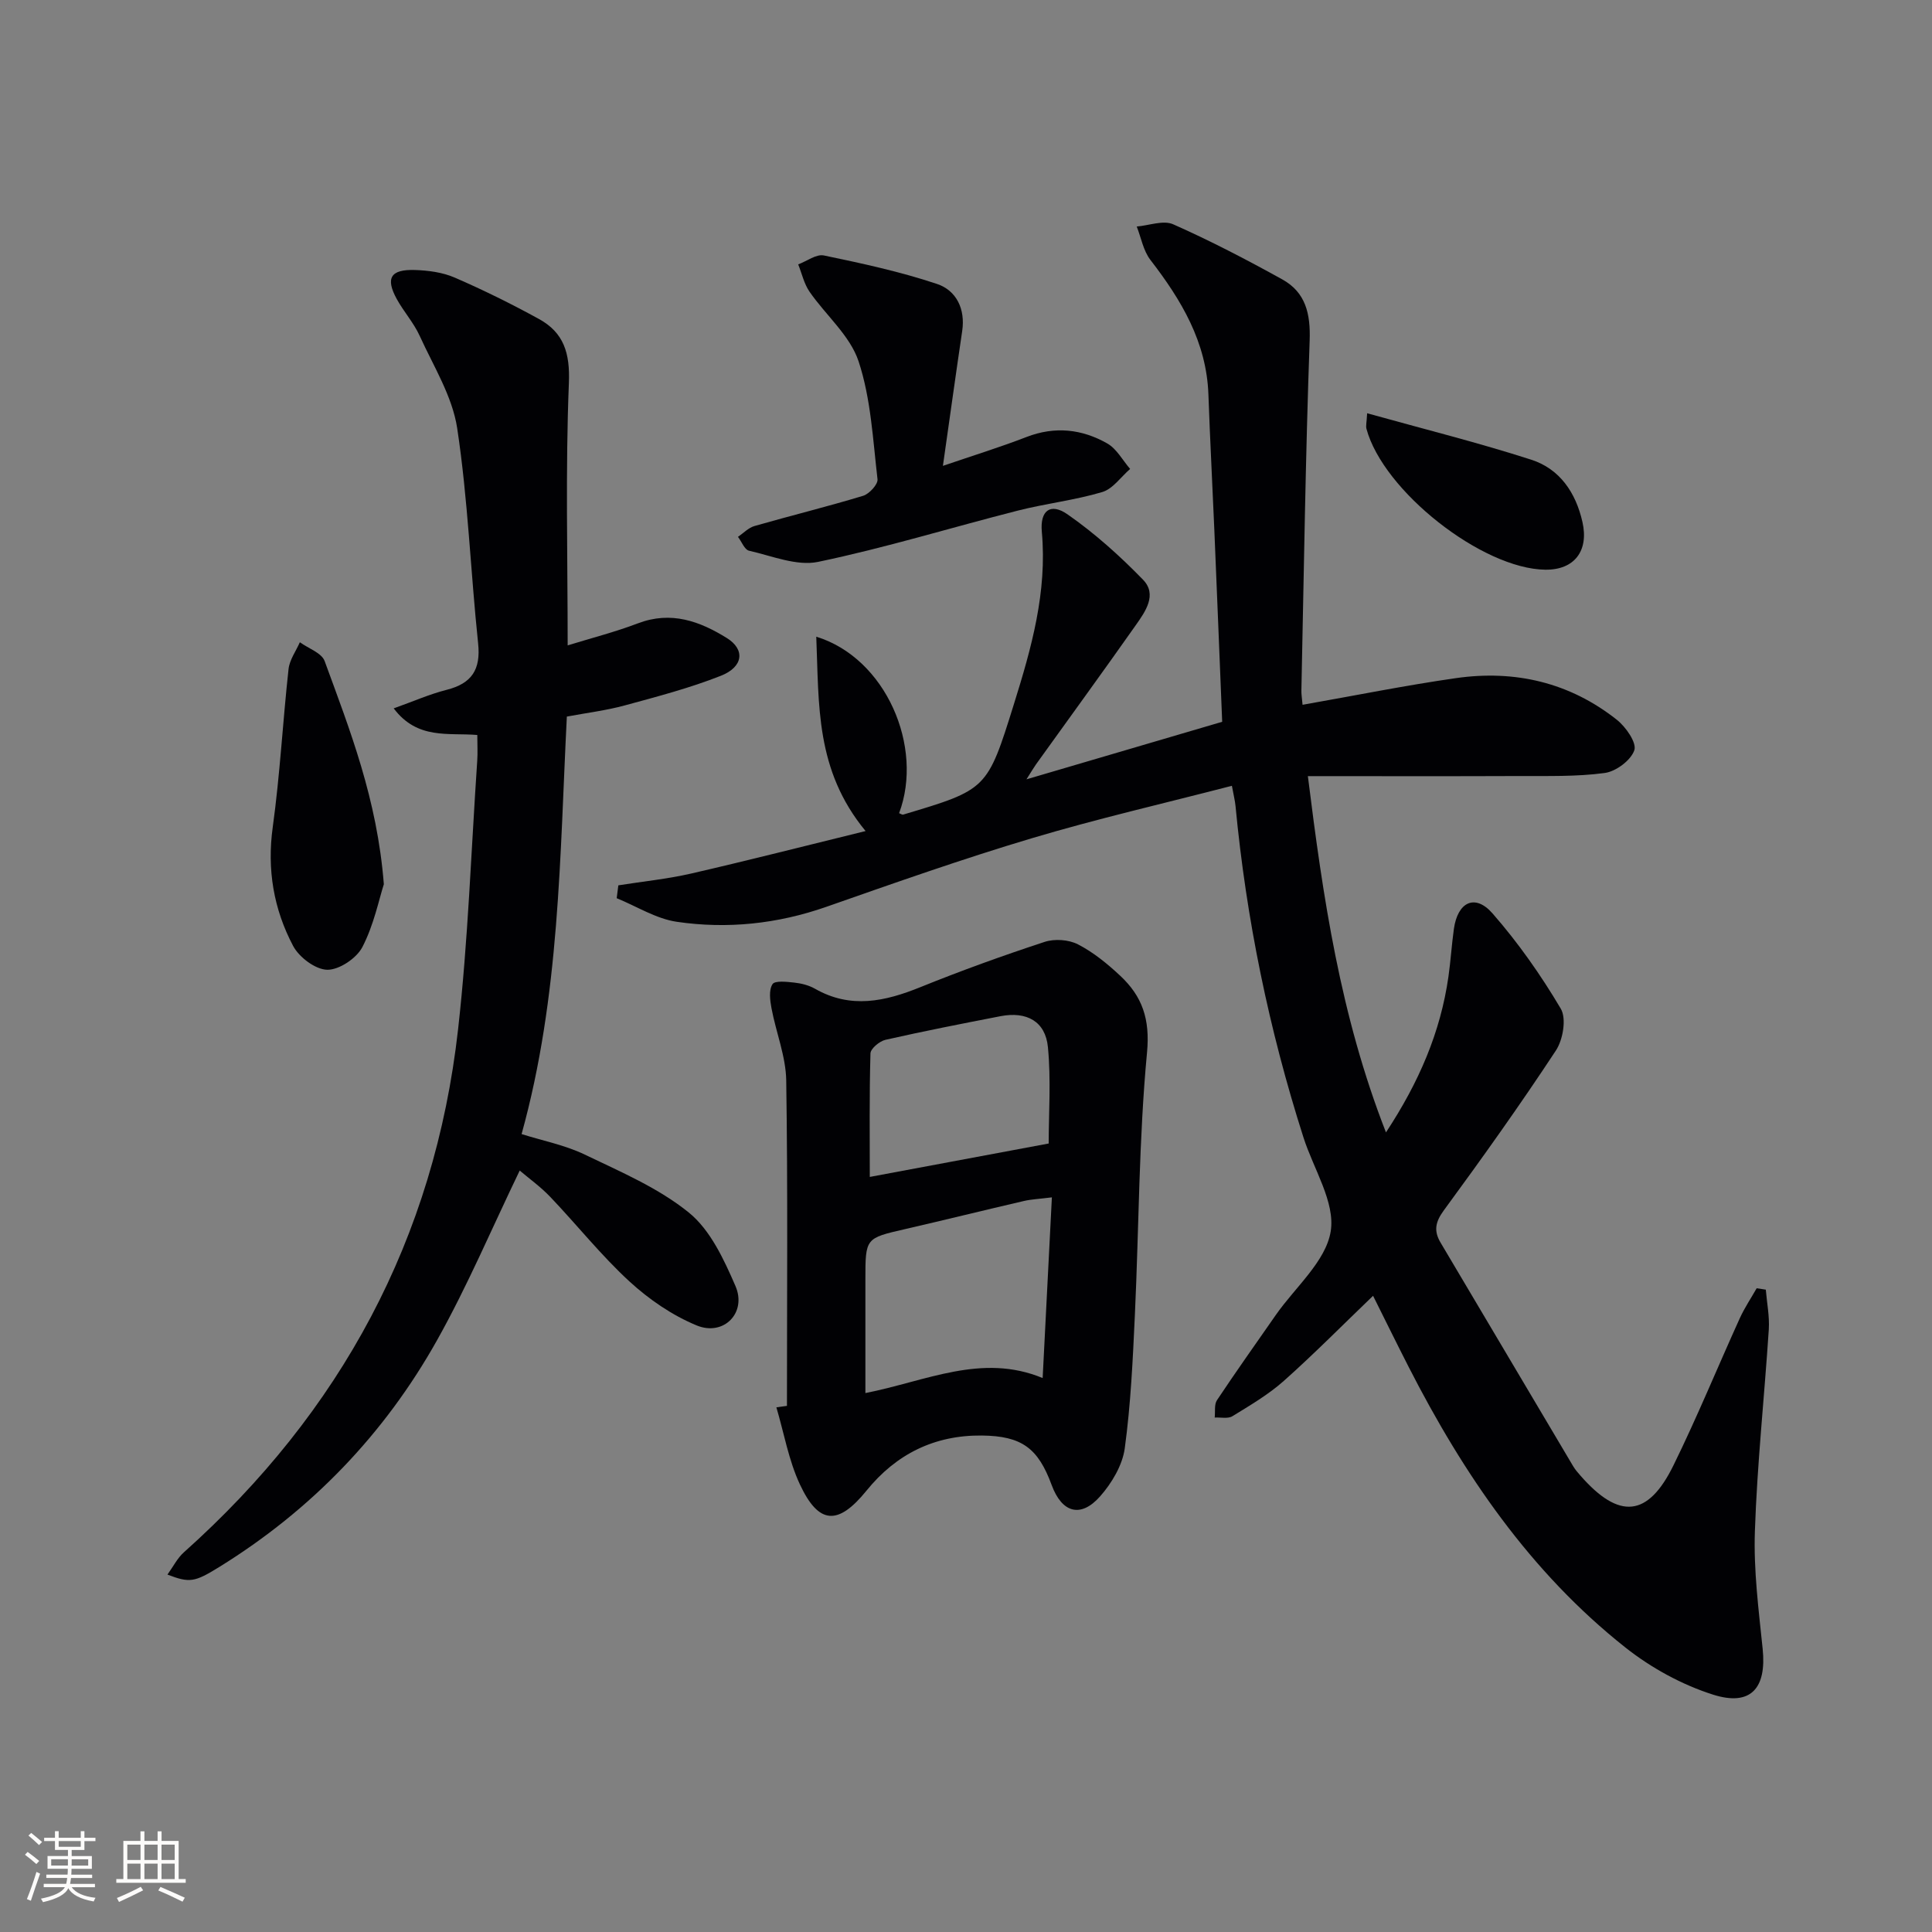 <svg enable-background="new 0 0 400 400" viewBox="0 0 400 400" xmlns="http://www.w3.org/2000/svg"><rect x="0" y="0" width="400" height="400" fill="#808080" stroke="none"/><g fill="#010104"><path d="m269.68 145.92c10.91-1.92 21.29-4.02 31.76-5.52 12.21-1.75 23.55.89 33.32 8.63 1.85 1.47 4.14 4.74 3.61 6.3-.71 2.09-3.81 4.4-6.14 4.71-5.87.79-11.88.6-17.84.63-14.24.06-28.49.02-43.61.02 3.13 25.13 6.71 49.56 16.17 73.76 6.86-10.43 11.29-20.76 12.93-32.22.47-3.29.67-6.61 1.13-9.9.79-5.61 4.39-7.35 8-3.22 5.31 6.07 10.02 12.78 14.13 19.72 1.21 2.04.47 6.43-1.01 8.67-7.4 11.25-15.23 22.23-23.2 33.09-1.78 2.43-2.11 4.26-.67 6.69 9.15 15.43 18.29 30.86 27.45 46.29.42.71.98 1.34 1.53 1.97 7.99 9.12 13.96 8.61 19.25-2.19 4.9-9.98 9.12-20.3 13.72-30.43.98-2.15 2.32-4.14 3.49-6.2.63.1 1.26.2 1.89.29.23 2.75.79 5.52.62 8.24-.91 13.93-2.41 27.83-2.88 41.77-.28 8.1.78 16.26 1.61 24.36.84 8.12-2.43 11.96-10.26 9.48-6.46-2.05-12.84-5.55-18.17-9.77-19.68-15.58-33.51-35.88-44.83-58.02-2.55-4.99-5.02-10.03-7.4-14.79-6.26 6.01-12.19 12.02-18.48 17.62-3.19 2.84-6.98 5.06-10.64 7.31-.93.57-2.43.21-3.67.28.14-1.22-.13-2.71.48-3.61 3.96-5.95 8.1-11.78 12.19-17.65 4-5.73 10.35-11.09 11.35-17.3.97-6.02-3.57-12.93-5.65-19.46-7.15-22.37-11.84-45.24-14.06-68.61-.11-1.13-.4-2.24-.75-4.17-13.99 3.63-27.86 6.81-41.46 10.87-14.31 4.27-28.41 9.25-42.51 14.19-10.12 3.54-20.49 4.63-30.95 3.1-4.3-.63-8.31-3.2-12.45-4.89.11-.89.22-1.77.34-2.66 5.03-.8 10.12-1.31 15.07-2.44 11.87-2.73 23.68-5.75 36.12-8.8-10.44-12.64-9.63-26.13-10.21-40.24 14.43 4.44 22.3 22.83 17.15 36.54.29.1.62.36.86.29 17.39-5.19 17.39-5.19 22.91-22.87 3.63-11.61 6.91-23.23 5.78-35.66-.41-4.44 1.8-6.08 5.32-3.63 5.63 3.92 10.84 8.6 15.63 13.53 3 3.09.48 6.61-1.51 9.43-6.8 9.66-13.76 19.21-20.65 28.81-.47.66-.87 1.36-1.97 3.09 14.07-4.14 27.11-7.97 40.52-11.91-.54-13.29-1.07-26.57-1.63-39.84-.39-9.3-.89-18.59-1.22-27.89-.38-10.9-5.61-19.6-12.02-27.91-1.46-1.9-1.91-4.58-2.82-6.9 2.54-.21 5.5-1.37 7.55-.46 7.7 3.41 15.2 7.32 22.57 11.4 4.86 2.69 5.88 7.11 5.68 12.7-.86 24.1-1.2 48.23-1.71 72.35-.03.8.12 1.62.24 3.03z"/><path d="m117.53 133.62c4.82-1.49 9.8-2.76 14.56-4.57 6.84-2.6 12.77-.45 18.41 3.06 3.78 2.35 3.43 5.94-1.22 7.79-6.44 2.55-13.22 4.32-19.93 6.15-3.83 1.04-7.8 1.53-11.99 2.31-1.47 28.85-1.43 57.82-9.37 86.44 4.37 1.38 8.98 2.27 13.07 4.24 7.43 3.57 15.27 6.91 21.57 12.02 4.44 3.6 7.26 9.71 9.64 15.2 2.39 5.52-2.42 10.46-8.02 8.16-5.06-2.08-9.89-5.4-13.94-9.12-5.86-5.39-10.86-11.7-16.37-17.48-2.02-2.12-4.45-3.86-6.34-5.47-5.76 11.94-10.8 23.85-17.08 35.07-10.92 19.5-26.07 35.23-45.16 47.03-5.07 3.13-6.09 3.32-10.69 1.55 1.19-1.65 2.05-3.41 3.4-4.61 32.47-29 51.9-64.95 56.77-108.28 2.08-18.47 2.71-37.1 3.97-55.66.11-1.63.01-3.28.01-5.28-6.01-.5-12.39 1.02-17.31-5.51 4.02-1.43 7.42-2.94 10.97-3.84 5.2-1.32 7.08-4.19 6.51-9.61-1.56-14.84-2.1-29.81-4.33-44.53-1-6.63-4.91-12.86-7.77-19.15-1.23-2.7-3.3-4.99-4.74-7.61-2.38-4.34-1.3-6.18 3.75-6.02 2.77.09 5.73.48 8.24 1.57 5.93 2.57 11.75 5.45 17.42 8.56 5.17 2.83 6.48 7.07 6.22 13.3-.72 17.95-.25 35.93-.25 54.29z"/><path d="m162.93 291.07c0-22.46.19-44.92-.15-67.37-.08-4.99-2.11-9.94-3.05-14.95-.31-1.65-.58-3.77.21-4.99.5-.78 2.98-.49 4.54-.32 1.45.16 3 .55 4.26 1.27 7.39 4.22 14.51 2.63 21.84-.34 8.45-3.42 17.04-6.52 25.69-9.36 2.07-.68 4.99-.48 6.91.51 3.19 1.64 6.1 4.02 8.75 6.5 4.55 4.25 6.2 8.95 5.55 15.87-1.7 18-1.67 36.15-2.51 54.23-.43 9.27-.85 18.57-2.1 27.74-.48 3.51-2.69 7.21-5.1 9.94-4.03 4.56-7.91 3.41-10.03-2.33-2.81-7.63-6.16-10.17-14.47-10.26-9.74-.1-17.7 3.8-23.86 11.4-5.89 7.27-9.9 7.08-13.81-1.3-2.32-4.98-3.28-10.6-4.86-15.94.73-.09 1.46-.2 2.19-.3zm54.85-43.17c-2.6.33-4.24.39-5.82.76-8.21 1.9-16.38 3.93-24.6 5.82-8.17 1.88-8.19 1.83-8.19 10.44v23.5c12.64-2.49 24.11-8.32 36.7-3.11.64-12.47 1.25-24.51 1.91-37.41zm-37.7-4.23c12.27-2.29 24.24-4.53 37.04-6.92 0-6.21.5-13.13-.16-19.95-.51-5.35-4.42-7.45-9.81-6.41-7.95 1.54-15.91 3.1-23.81 4.89-1.24.28-3.09 1.82-3.12 2.82-.25 8.76-.14 17.53-.14 25.57z"/><path d="m195.22 96.45c6.39-2.18 11.92-3.89 17.32-5.98 5.87-2.27 11.48-1.64 16.72 1.35 1.94 1.11 3.17 3.47 4.72 5.27-1.91 1.65-3.56 4.12-5.76 4.78-5.7 1.7-11.69 2.37-17.47 3.84-13.8 3.51-27.45 7.72-41.37 10.62-4.43.92-9.56-1.24-14.3-2.31-.93-.21-1.53-1.88-2.29-2.87 1.13-.77 2.16-1.88 3.41-2.24 7.48-2.15 15.05-4 22.5-6.26 1.28-.39 3.1-2.38 2.98-3.43-.96-8.2-1.36-16.67-3.92-24.41-1.77-5.34-6.8-9.55-10.16-14.42-1.13-1.64-1.58-3.76-2.34-5.65 1.78-.66 3.74-2.18 5.32-1.85 7.88 1.64 15.8 3.35 23.42 5.9 3.98 1.33 5.9 5.15 5.21 9.76-1.33 8.97-2.57 17.96-3.99 27.9z"/><path d="m79.47 183.07c-1.01 3.14-2.06 8.41-4.44 13-1.2 2.33-4.8 4.74-7.27 4.71-2.45-.04-5.84-2.59-7.08-4.95-4.02-7.61-5.43-15.8-4.21-24.59 1.5-10.85 2.07-21.82 3.27-32.71.21-1.92 1.53-3.71 2.34-5.56 1.76 1.28 4.51 2.2 5.13 3.89 5.24 14.32 10.88 28.57 12.26 46.21z"/><path d="m283.05 85.56c11.8 3.29 23.01 6.08 33.99 9.62 5.88 1.9 9.21 6.79 10.59 12.9 1.35 5.98-1.68 9.94-7.69 9.87-13.07-.16-33.57-16.29-37.03-29.17-.16-.59.04-1.27.14-3.22z"/></g><path d="m5.17 384 .55-.58c.85.61 1.65 1.24 2.4 1.87l-.59.64c-.83-.73-1.62-1.38-2.36-1.93m1.22 9.53-.82-.34c.71-1.76 1.37-3.64 1.98-5.63.24.13.5.25.76.36-.6 1.67-1.24 3.54-1.92 5.61m-.5-13.5.57-.54c.56.44 1.31 1.06 2.26 1.87l-.64.64c-.68-.66-1.41-1.32-2.19-1.97m3.25.46h2.24v-1.36h.77v1.36h4.57v-1.36h.76v1.36h2.28v.69h-2.28v1.84h-2.64v1.26h4.18v2.64h-4.21c0 .45-.02.86-.05 1.21h4.32v.69h-4.38c-.04.34-.1.75-.19 1.22h5.15v.69h-4.82c.87 1.19 2.51 1.92 4.93 2.19-.17.31-.3.57-.37.76-2.77-.49-4.52-1.41-5.26-2.76-.56 1.26-2.3 2.23-5.24 2.9-.12-.25-.26-.48-.43-.72 2.73-.55 4.38-1.34 4.96-2.38h-4.38v-.69h4.65c.1-.38.17-.79.21-1.22h-4.32v-.69h4.4c.03-.34.05-.75.05-1.21h-4.2v-2.64h4.23v-1.26h-2.69v-1.84h-2.24zm1.46 4.46v1.29h3.45c.01-.4.02-.57.01-.53v-.32-.45h-3.46zm1.55-2.59h4.57v-1.19h-4.57zm6.11 2.59h-3.42v.77c-.01.19-.01.37-.02.53h3.44z" fill="#fcfbfa"/><path d="m32.63 379.16h.82v1.98h3.54v7.89h1.46v.78h-14.37v-.78h1.46v-7.89h3.54v-1.98h.82v1.98h2.73zm-3.49 11.48.5.73c-1.61.82-3.28 1.63-5 2.41-.13-.27-.28-.55-.44-.82 1.75-.72 3.4-1.49 4.94-2.32m-2.78-5.55h2.73v-3.18h-2.73zm0 3.95h2.73v-3.2h-2.73zm3.54-3.95h2.73v-3.18h-2.73zm0 3.95h2.73v-3.2h-2.73zm7.89 4.68c-1.84-.92-3.51-1.7-5.02-2.32l.45-.73c1.89.8 3.57 1.55 5.04 2.23zm-1.62-11.81h-2.73v3.18h2.73zm-2.73 7.13h2.73v-3.2h-2.73z" fill="#fcfbfa"/></svg>